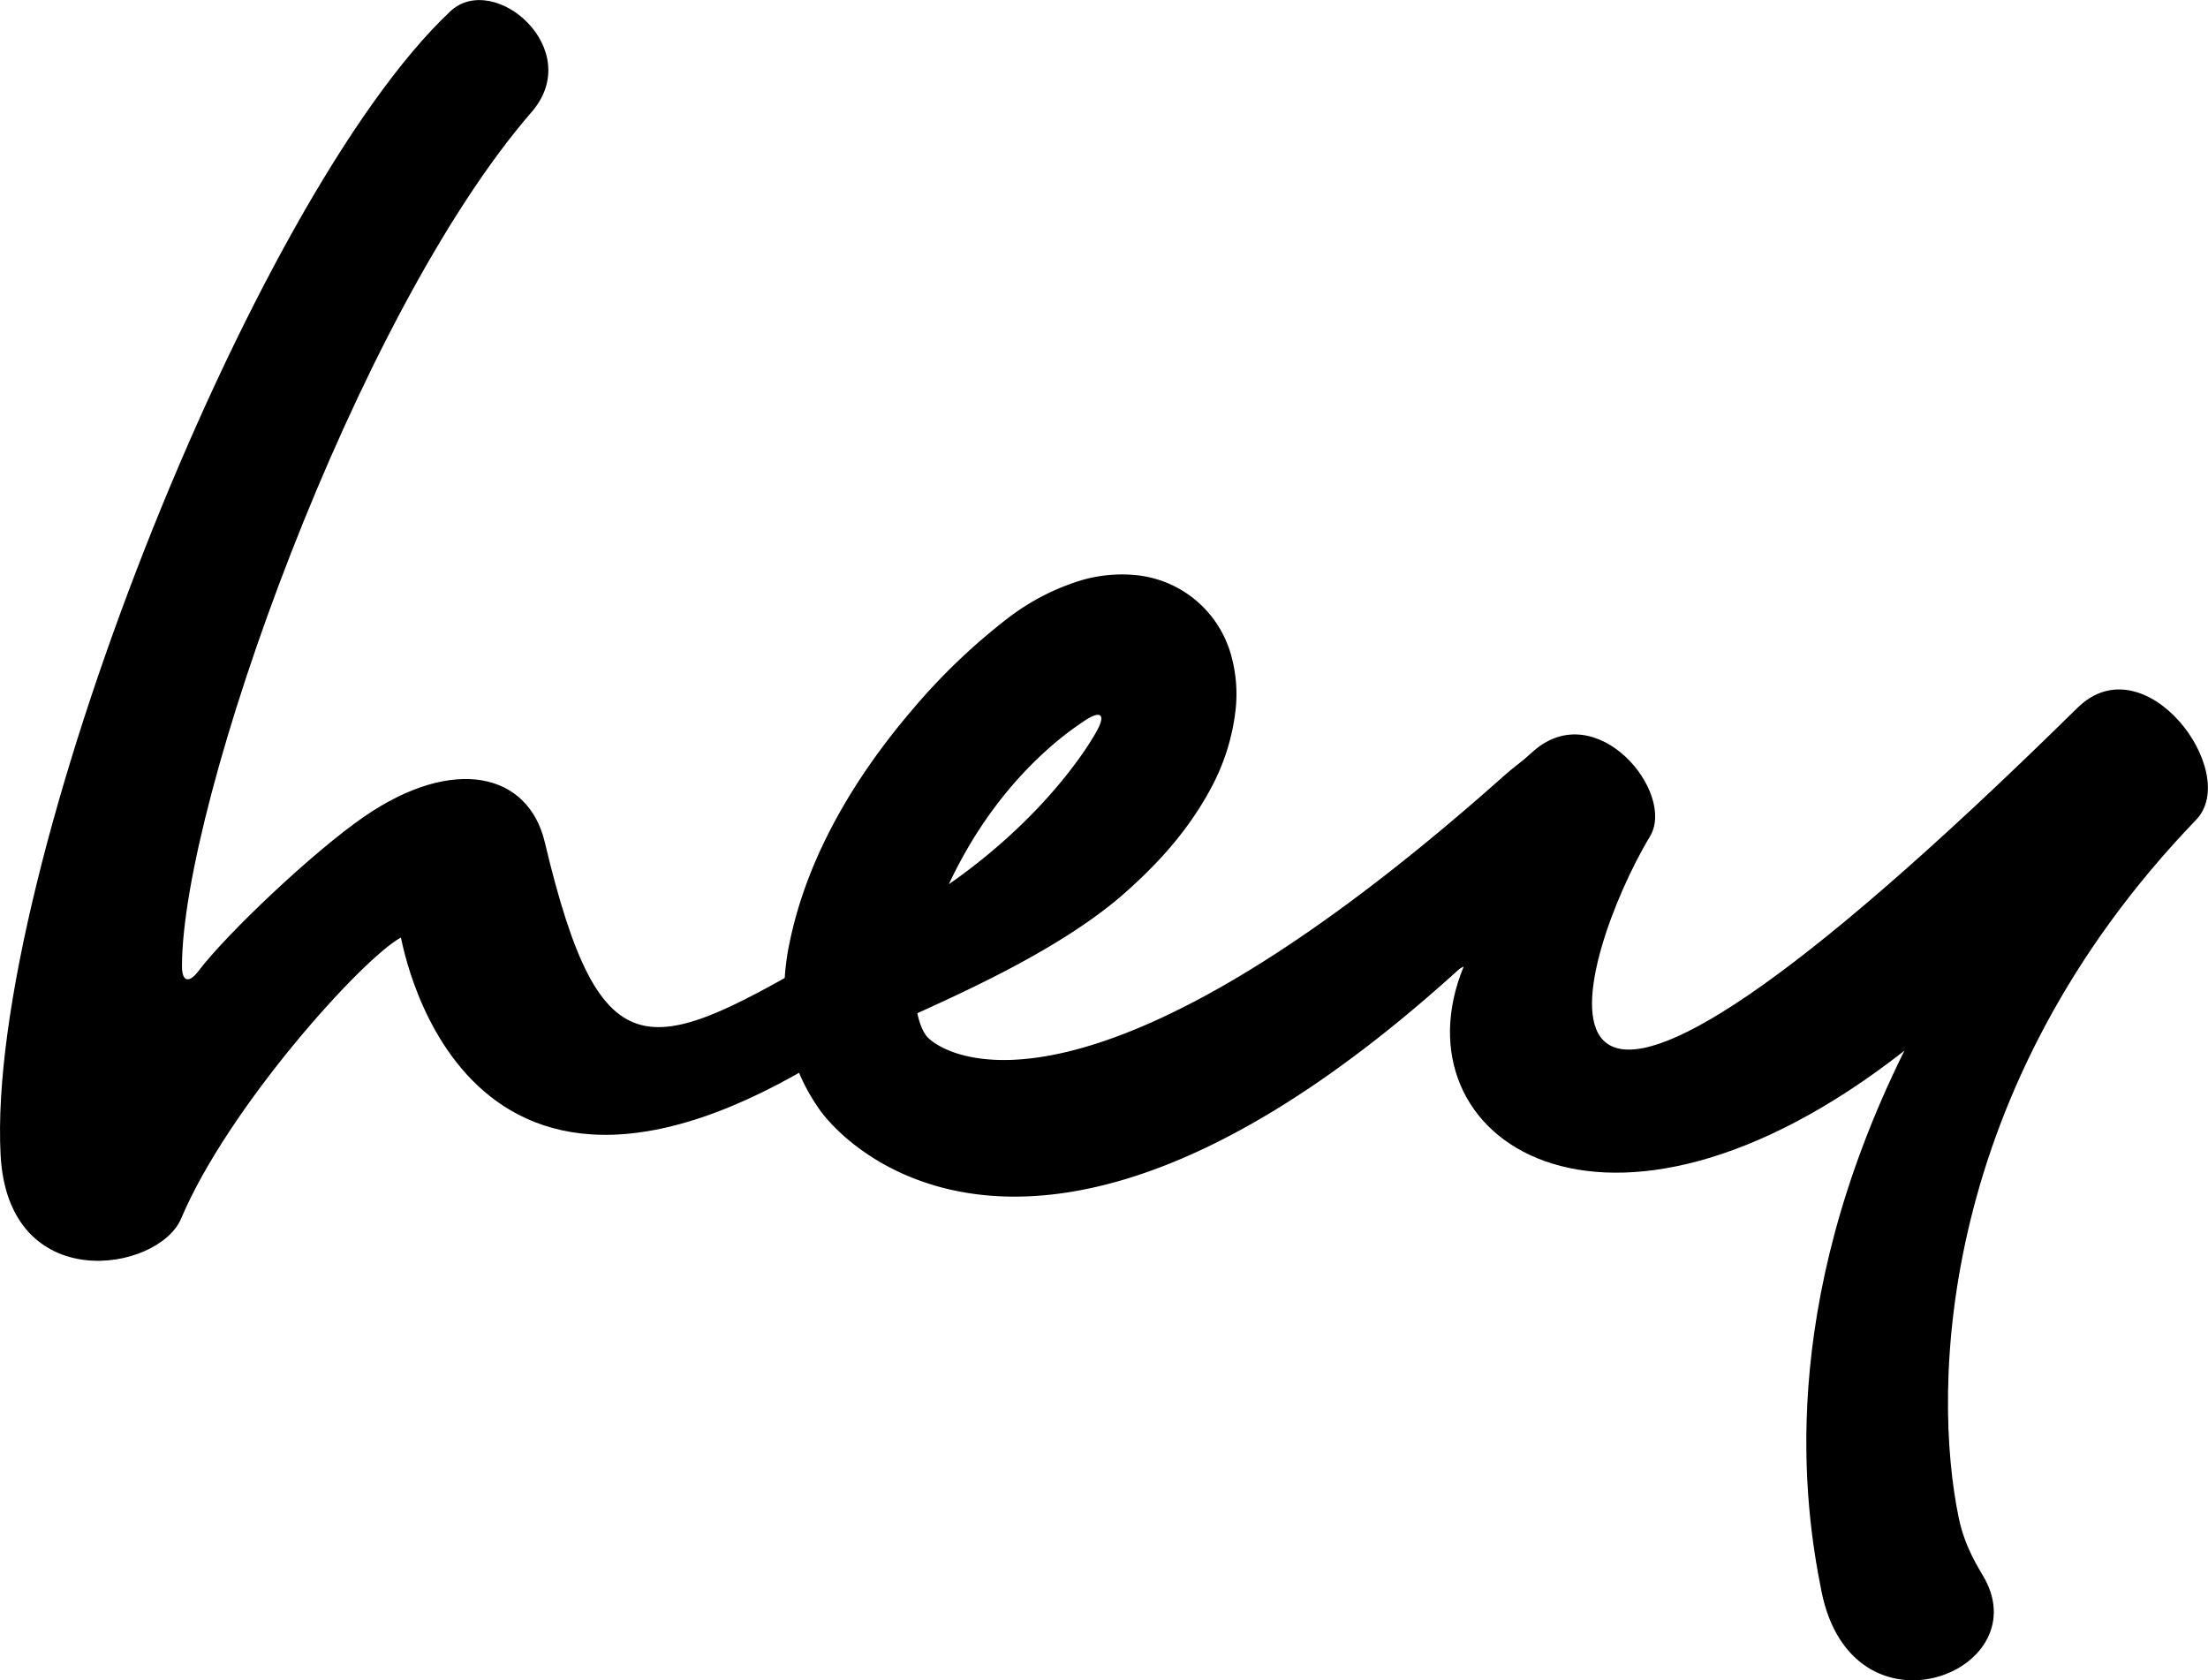 <svg xmlns="http://www.w3.org/2000/svg" id="レイヤー_1" data-name="レイヤー 1" viewBox="0 0 600 456.56"><path d="M144.45 30.45c-47.82 55.12-95 187.44-95 232.13 0 4.4 2.05 4.48 4.49 1.26 7.61-10.07 31.16-32.41 45-41.94 24.27-16.7 44.62-11.94 49.1 6.93 15.35 64.61 28.74 58.2 78.45 29.31 23.51-13.67 32.51 5.57 8.9 21.86-109.08 75.22-125.74-22.75-126.45-25.26-10.67 5.84-47 46.23-59.7 76.32-6.17 14.64-47.09 21.3-49.08-17.3-3.95-76.54 68-259.63 122.15-310.63 11.86-11.21 36.97 10.23 22.14 27.32ZM564.5 192.35c-161.85 159.34-137 72.59-118.14 38.4.68-1.23 1.35-2.4 2-3.48 7.18-11.86-14.43-38.19-31.6-23.24s-35.76 36.05-48.55 45.46c-9.7 7.11-10.69 27.4 17.32 18.88 1.6-.49 9.88-4.5 12.22-5.75-19.22 46.53 38.07 86.83 119.74 22.88-34.82 70.28-27.21 123.63-22.49 147.05 8.41 41.26 58.43 22.12 44.3-3.63-1.46-2.65-5.28-8.18-7-16.35-7.43-35.39-5.78-116.87 64.45-189.79 12.44-12.86-13.89-48.51-32.25-30.43Z"/><path d="M233 254.72c44.66-21.41 63-52.17 65.25-56.49s.65-5.21-3.62-2.33-33.19 21.66-45.07 67.55c-1.58 6.11-.69 13.9 2 17.78 2.61 4 40.73 33 156.42-69.8 32.82-29.17 29.69 10.47 19 21.83-133.82 142.17-196.61 80.41-205 67.17a51 51 0 0 1-8.38-22.22 67 67 0 0 1 .83-21.44c4.88-24.53 18.46-46.42 33.79-64.29a168.67 168.67 0 0 1 25.9-24.7 62.93 62.93 0 0 1 19.68-10.1 39.33 39.33 0 0 1 14.32-1.46 29.86 29.86 0 0 1 26.58 22.39 39.05 39.05 0 0 1 1.06 14.25 58.64 58.64 0 0 1-6.76 21.43c-6.53 12.12-15.21 21.24-24.3 29.18-18.35 15.74-46.8 27.81-60.14 34-16.94 7.85-24.14-16.73-11.56-22.75Z"/></svg>